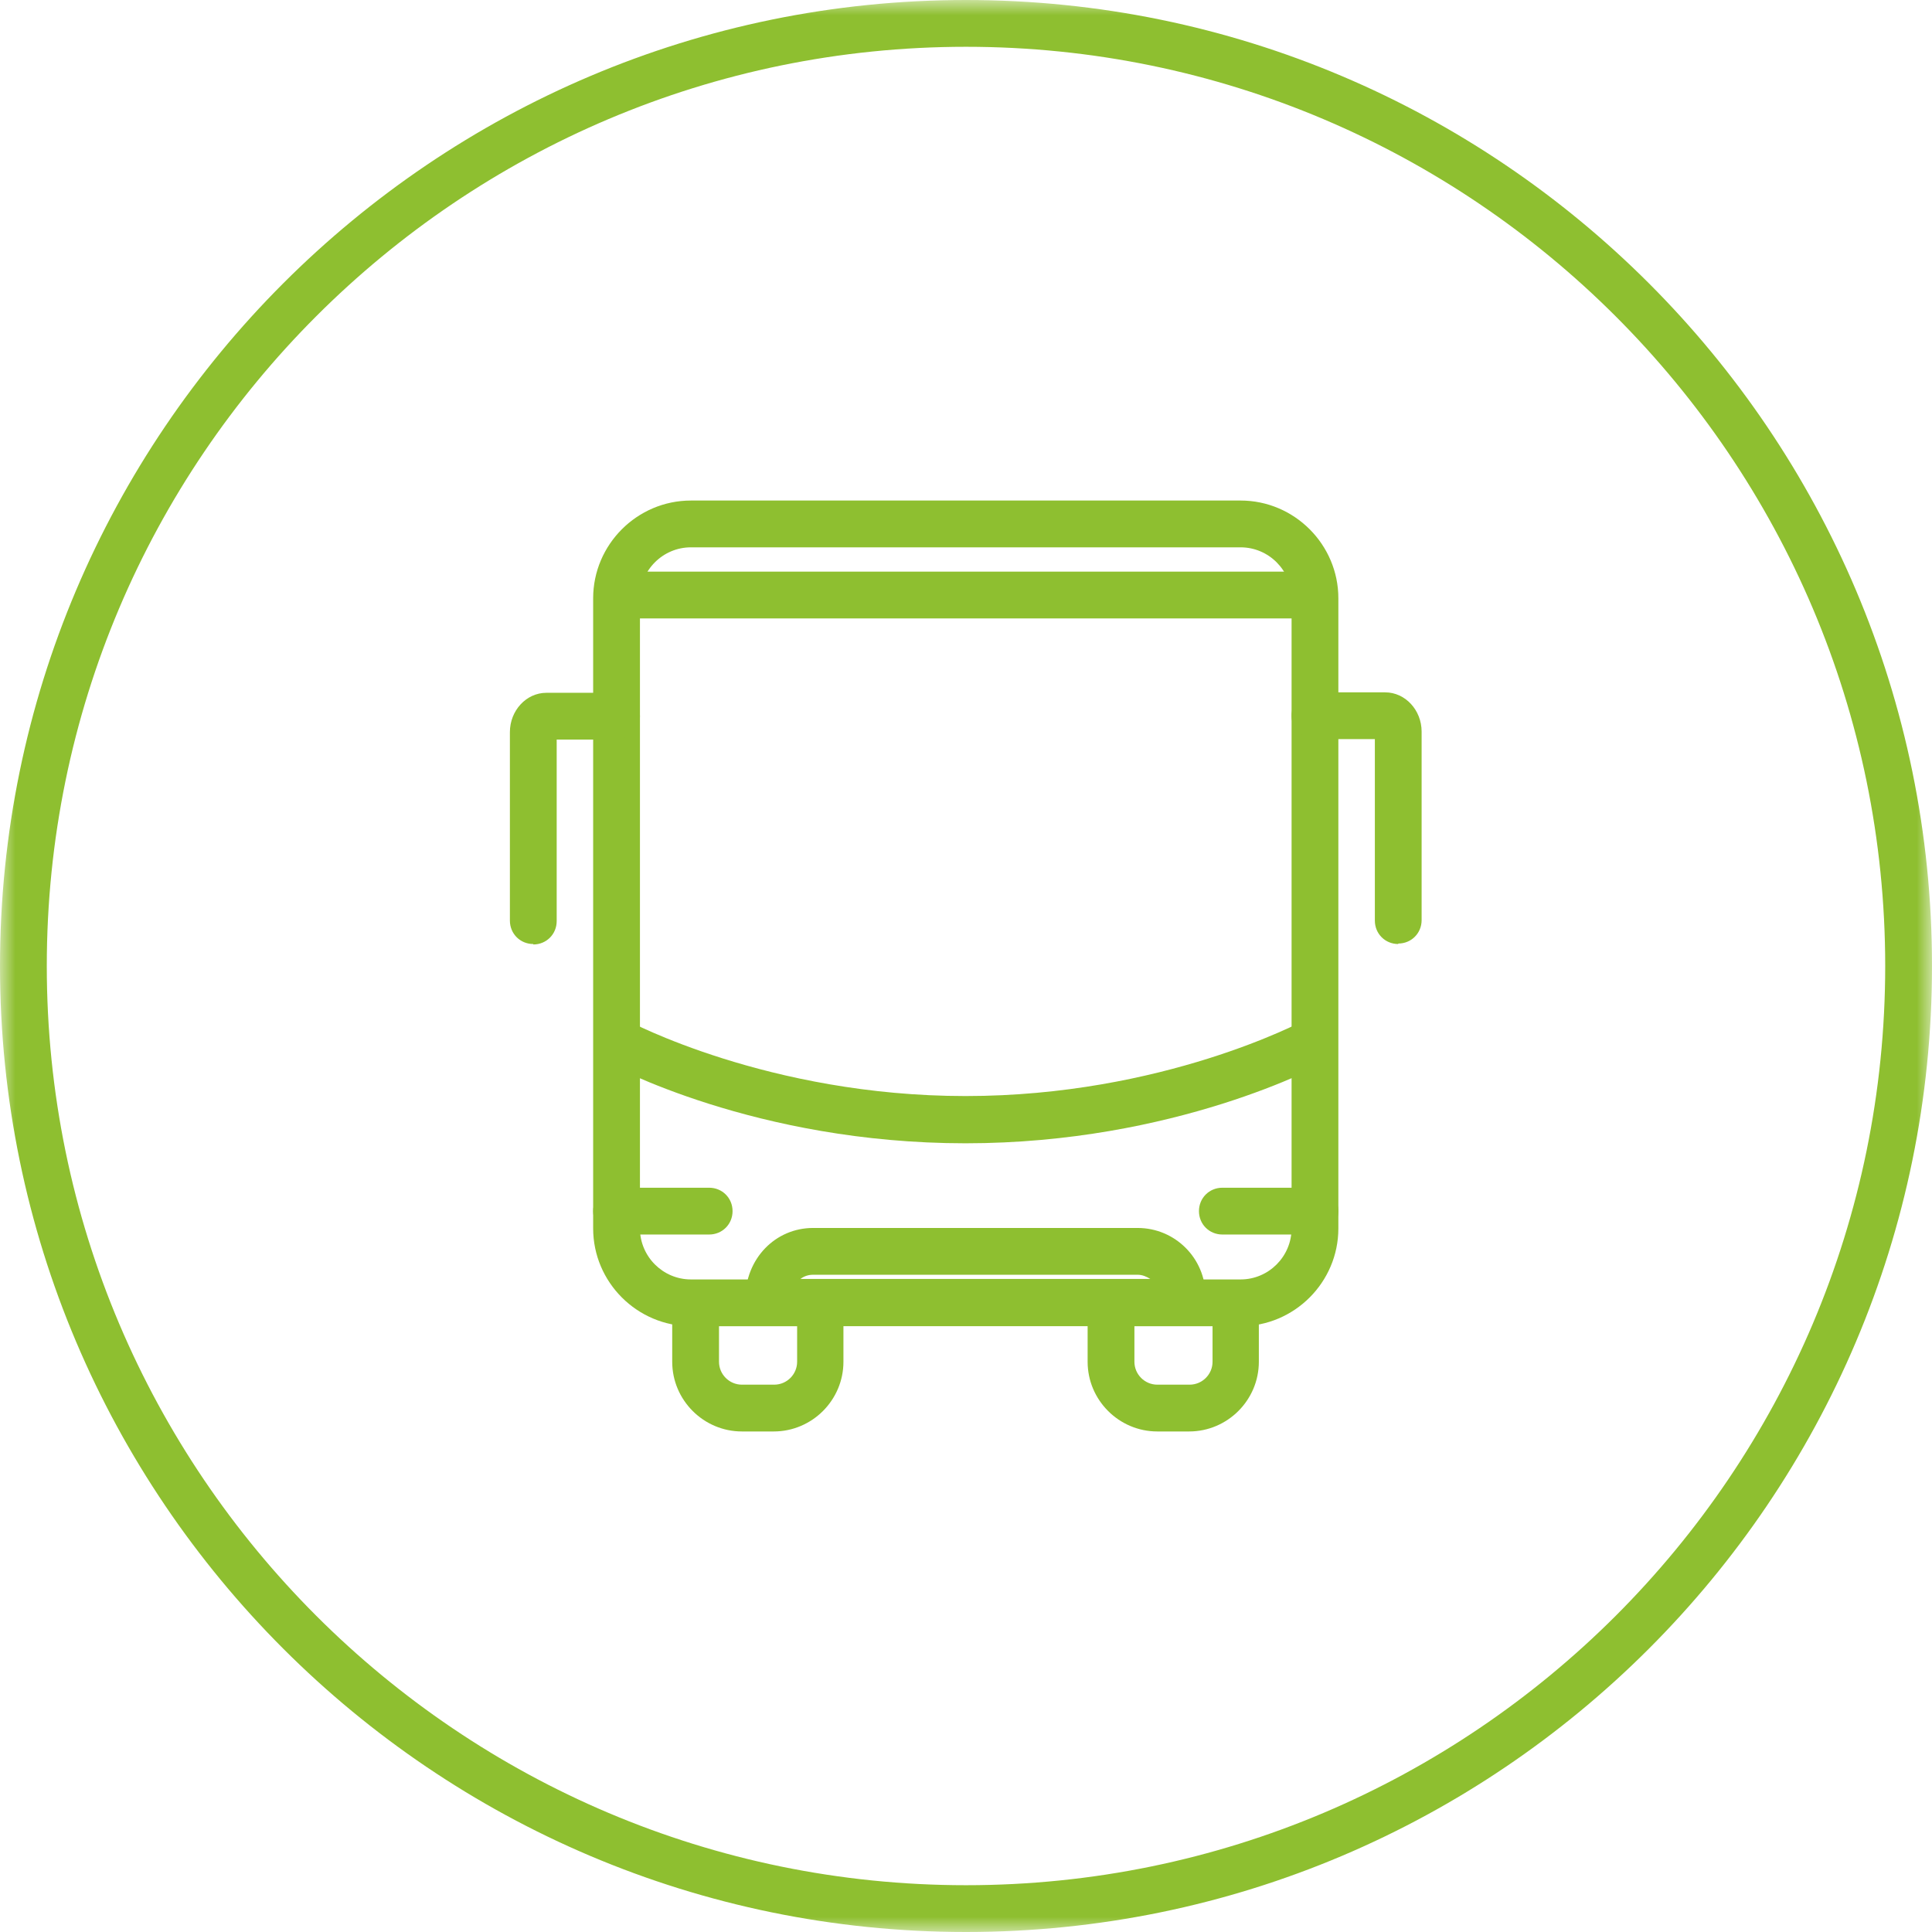 <svg width="64" height="64" viewBox="0 0 64 64" fill="none" xmlns="http://www.w3.org/2000/svg">
<g clip-path="url(#clip0_3103_761)">
<mask id="mask0_3103_761" style="mask-type:luminance" maskUnits="userSpaceOnUse" x="0" y="0" width="64" height="64">
<path d="M64 0H0V64H64V0Z" fill="white"/>
</mask>
<g mask="url(#mask0_3103_761)">
<path d="M32 64C14.35 64 0 49.635 0 32C0 14.365 14.35 0 32 0C49.65 0 64 14.35 64 32C64 49.65 49.65 64 32 64ZM32 1.55C15.202 1.55 1.55 15.202 1.55 32C1.55 48.798 15.202 62.45 32 62.45C48.798 62.45 62.45 48.798 62.45 32C62.45 15.202 48.783 1.55 32 1.55Z" fill="#8EBF30"/>
<path d="M25.646 47.419H24.577C23.306 47.419 22.268 46.38 22.268 45.11V42.398H27.94V45.11C27.94 46.38 26.902 47.419 25.631 47.419H25.646ZM23.818 43.932V45.11C23.818 45.528 24.159 45.869 24.577 45.869H25.646C26.065 45.869 26.406 45.528 26.406 45.11V43.932H23.833H23.818Z" fill="#8EBF30"/>
<path d="M39.407 47.419H38.338C37.067 47.419 36.029 46.38 36.029 45.11V42.398H41.701V45.11C41.701 46.38 40.663 47.419 39.392 47.419H39.407ZM37.579 43.932V45.11C37.579 45.528 37.92 45.869 38.338 45.869H39.407C39.826 45.869 40.167 45.528 40.167 45.11V43.932H37.594H37.579Z" fill="#8EBF30"/>
<path d="M41.096 43.932H22.888C21.106 43.932 19.649 42.475 19.649 40.693V19.82C19.649 18.038 21.106 16.581 22.888 16.581H41.096C42.878 16.581 44.335 18.038 44.335 19.82V40.693C44.335 42.475 42.878 43.932 41.096 43.932ZM22.888 18.131C21.958 18.131 21.199 18.89 21.199 19.82V40.693C21.199 41.623 21.958 42.383 22.888 42.383H41.096C42.026 42.383 42.785 41.623 42.785 40.693V19.82C42.785 18.89 42.026 18.131 41.096 18.131H22.888Z" fill="#8EBF30"/>
<path d="M43.529 18.936H20.409V20.486H43.529V18.936Z" fill="#8EBF30"/>
<path d="M31.985 37.873C25.027 37.873 20.254 35.285 20.052 35.177L20.796 33.813C20.796 33.813 25.445 36.308 31.985 36.308C38.524 36.308 43.142 33.828 43.188 33.813L43.932 35.177C43.731 35.285 38.927 37.873 31.985 37.873Z" fill="#8EBF30"/>
<path d="M43.56 40.895H40.492C40.058 40.895 39.717 40.554 39.717 40.12C39.717 39.686 40.058 39.345 40.492 39.345H43.56C43.994 39.345 44.335 39.686 44.335 40.12C44.335 40.554 43.994 40.895 43.56 40.895Z" fill="#8EBF30"/>
<path d="M23.492 40.895H20.424C19.99 40.895 19.649 40.554 19.649 40.12C19.649 39.686 19.99 39.345 20.424 39.345H23.492C23.926 39.345 24.267 39.686 24.267 40.12C24.267 40.554 23.926 40.895 23.492 40.895Z" fill="#8EBF30"/>
<path d="M39.144 43.917H24.779L24.686 43.049C24.686 41.685 25.693 40.678 26.933 40.678H37.687C38.927 40.678 39.934 41.685 39.934 42.925V43.886H39.144V43.917ZM26.53 42.367H38.106C37.982 42.29 37.842 42.228 37.687 42.228H26.933C26.778 42.228 26.638 42.274 26.514 42.367H26.53Z" fill="#8EBF30"/>
<path d="M17.666 31.272C17.232 31.272 16.891 30.931 16.891 30.497V24.252C16.891 23.539 17.433 22.95 18.1 22.95H20.424C20.858 22.95 21.199 23.291 21.199 23.725C21.199 24.159 20.858 24.5 20.424 24.5H18.441V30.512C18.441 30.946 18.1 31.287 17.666 31.287V31.272Z" fill="#8EBF30"/>
<path d="M46.319 31.272C45.885 31.272 45.544 30.931 45.544 30.497V24.484H43.56C43.126 24.484 42.785 24.143 42.785 23.709C42.785 23.276 43.126 22.935 43.56 22.935H45.885C46.551 22.935 47.093 23.523 47.093 24.236V30.481C47.093 30.915 46.752 31.256 46.319 31.256V31.272Z" fill="#8EBF30"/>
</g>
</g>
<defs>
<clipPath id="clip0_3103_761">
<rect width="64" height="64" fill="white"/>
</clipPath>
</defs>
</svg>
